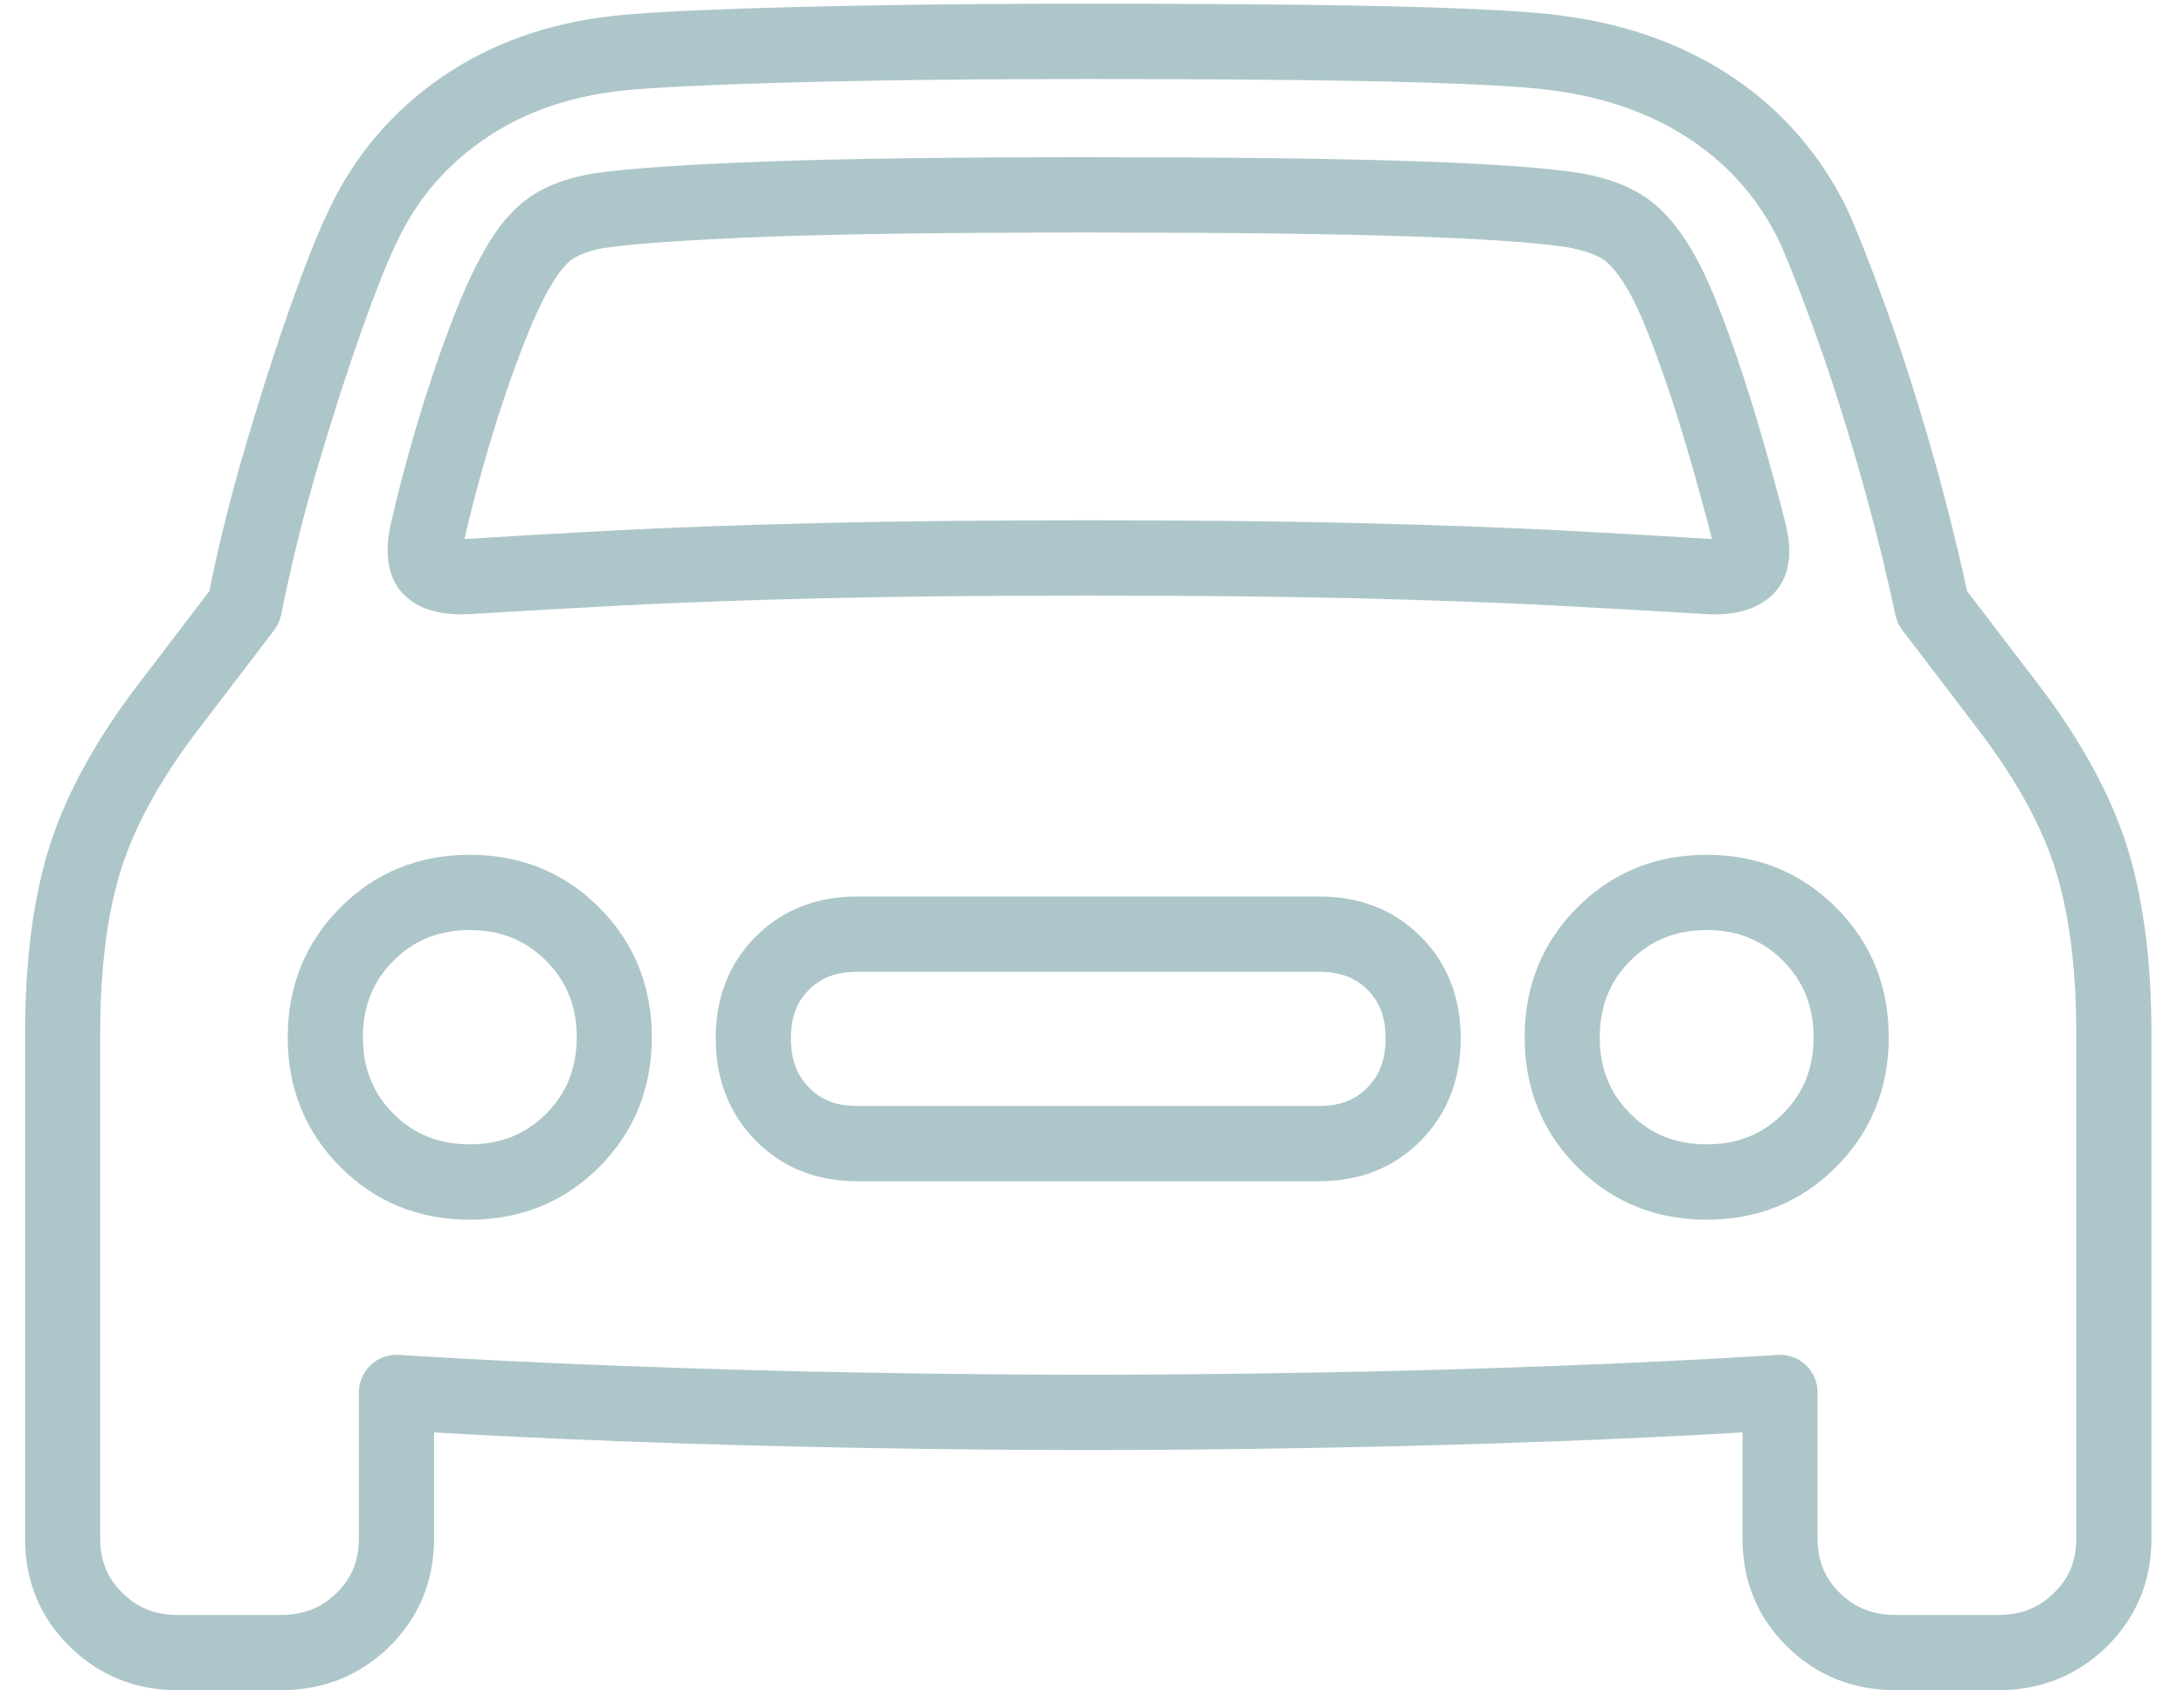 <svg 
 xmlns="http://www.w3.org/2000/svg"
 xmlns:xlink="http://www.w3.org/1999/xlink"
 width="31px" height="24px">
<path fill-rule="evenodd"  fill="#adc6c9"
 d="M29.905,23.377 C29.486,23.788 28.966,23.997 28.357,23.997 L26.913,23.997 C26.304,23.997 25.783,23.788 25.366,23.377 C24.946,22.963 24.733,22.447 24.733,21.843 L24.733,20.337 C23.924,20.385 23.040,20.426 22.101,20.462 C20.996,20.504 19.861,20.535 18.726,20.556 C17.593,20.576 16.490,20.587 15.447,20.587 C14.403,20.587 13.300,20.576 12.166,20.556 C11.032,20.535 9.897,20.504 8.792,20.462 C7.853,20.426 6.970,20.385 6.161,20.337 L6.161,21.843 C6.161,22.446 5.948,22.962 5.528,23.377 C5.109,23.788 4.589,23.997 3.980,23.997 L2.520,23.997 C1.922,23.997 1.407,23.788 0.989,23.377 C0.568,22.963 0.356,22.447 0.356,21.843 L0.356,14.680 C0.356,13.610 0.479,12.692 0.724,11.950 C0.970,11.205 1.412,10.420 2.038,9.617 L2.970,8.395 C3.112,7.697 3.288,6.994 3.493,6.306 C3.705,5.588 3.917,4.929 4.123,4.348 C4.334,3.752 4.511,3.306 4.666,2.986 C5.022,2.224 5.558,1.589 6.256,1.105 C6.948,0.625 7.768,0.330 8.691,0.227 C8.974,0.194 9.434,0.165 10.096,0.138 C10.754,0.112 11.542,0.091 12.439,0.076 C13.349,0.060 14.361,0.052 15.447,0.052 C16.506,0.052 17.514,0.058 18.443,0.068 C19.364,0.078 20.153,0.097 20.790,0.123 C21.452,0.150 21.920,0.185 22.220,0.229 C23.133,0.353 23.944,0.653 24.626,1.118 C25.317,1.590 25.856,2.218 26.227,2.985 C26.374,3.314 26.551,3.767 26.761,4.343 C26.971,4.924 27.184,5.584 27.394,6.308 C27.592,6.994 27.769,7.694 27.921,8.392 L28.859,9.621 C29.481,10.421 29.923,11.205 30.169,11.950 C30.413,12.692 30.538,13.611 30.538,14.680 L30.538,21.843 C30.538,22.446 30.325,22.962 29.905,23.377 ZM29.471,14.680 C29.471,13.724 29.365,12.919 29.156,12.286 C28.949,11.658 28.565,10.981 28.015,10.275 L27.002,8.946 C26.954,8.884 26.921,8.811 26.904,8.735 C26.752,8.022 26.572,7.306 26.369,6.606 C26.166,5.904 25.961,5.266 25.759,4.709 C25.558,4.155 25.390,3.728 25.260,3.436 C24.975,2.847 24.569,2.372 24.025,2.002 C23.482,1.631 22.824,1.391 22.071,1.288 C21.805,1.248 21.362,1.217 20.746,1.191 C20.120,1.165 19.341,1.147 18.431,1.137 C17.506,1.127 16.502,1.122 15.447,1.122 C14.367,1.122 13.361,1.129 12.457,1.144 C11.568,1.160 10.788,1.180 10.139,1.207 C9.513,1.232 9.066,1.260 8.811,1.289 C8.063,1.372 7.408,1.606 6.863,1.984 C6.315,2.364 5.911,2.843 5.628,3.446 C5.491,3.732 5.323,4.154 5.128,4.705 C4.929,5.269 4.722,5.910 4.515,6.609 C4.308,7.308 4.132,8.021 3.991,8.727 C3.975,8.807 3.941,8.882 3.892,8.946 L2.882,10.270 C2.328,10.981 1.944,11.657 1.737,12.286 C1.528,12.919 1.422,13.724 1.422,14.680 L1.422,21.843 C1.422,22.158 1.522,22.403 1.736,22.615 C1.953,22.829 2.202,22.929 2.520,22.929 L3.980,22.929 C4.308,22.929 4.563,22.829 4.780,22.614 C4.994,22.403 5.094,22.158 5.094,21.843 L5.094,19.769 C5.094,19.622 5.155,19.481 5.262,19.380 C5.369,19.279 5.511,19.227 5.661,19.236 L5.823,19.246 C6.732,19.303 7.744,19.352 8.833,19.393 C9.930,19.435 11.058,19.467 12.186,19.486 C13.313,19.507 14.410,19.518 15.447,19.518 C16.483,19.518 17.580,19.507 18.707,19.486 C19.835,19.467 20.963,19.435 22.061,19.393 C23.150,19.352 24.162,19.303 25.069,19.247 L25.232,19.236 C25.244,19.235 25.255,19.235 25.266,19.235 C25.401,19.235 25.532,19.286 25.631,19.380 C25.738,19.481 25.799,19.622 25.799,19.769 L25.799,21.843 C25.799,22.158 25.899,22.403 26.114,22.615 C26.331,22.829 26.585,22.929 26.913,22.929 L28.357,22.929 C28.685,22.929 28.939,22.829 29.157,22.614 C29.371,22.403 29.471,22.158 29.471,21.843 L29.471,14.680 ZM24.225,17.317 C23.501,17.317 22.882,17.065 22.387,16.568 C21.892,16.072 21.641,15.452 21.641,14.726 C21.641,14.001 21.892,13.382 22.387,12.885 C22.883,12.388 23.501,12.136 24.225,12.136 C24.948,12.136 25.566,12.388 26.062,12.885 C26.558,13.382 26.809,14.001 26.809,14.726 C26.809,15.452 26.557,16.072 26.062,16.568 C25.567,17.065 24.949,17.317 24.225,17.317 ZM25.308,13.640 C25.016,13.348 24.661,13.205 24.225,13.205 C23.788,13.205 23.433,13.348 23.141,13.640 C22.849,13.933 22.707,14.289 22.707,14.726 C22.707,15.165 22.849,15.520 23.141,15.813 C23.433,16.105 23.788,16.247 24.225,16.247 C24.662,16.247 25.016,16.105 25.308,15.813 C25.600,15.520 25.742,15.164 25.742,14.726 C25.742,14.289 25.600,13.933 25.308,13.640 ZM24.333,8.723 C24.300,8.723 24.267,8.721 24.233,8.720 C23.561,8.679 22.830,8.637 22.030,8.595 C21.235,8.554 20.294,8.520 19.232,8.494 C18.170,8.469 16.896,8.456 15.447,8.456 C13.997,8.456 12.724,8.469 11.661,8.494 C10.598,8.520 9.655,8.554 8.855,8.595 C8.050,8.637 7.322,8.679 6.671,8.719 C6.262,8.739 5.972,8.657 5.769,8.476 C5.524,8.258 5.447,7.919 5.540,7.470 C5.638,7.033 5.761,6.563 5.908,6.064 C6.057,5.559 6.218,5.077 6.388,4.632 C6.565,4.164 6.725,3.812 6.877,3.554 C7.070,3.206 7.292,2.949 7.548,2.780 C7.795,2.617 8.106,2.508 8.473,2.456 C8.942,2.390 9.712,2.337 10.827,2.295 C11.916,2.253 13.471,2.232 15.447,2.232 C17.407,2.232 18.954,2.251 20.048,2.288 C21.168,2.325 21.947,2.381 22.428,2.457 C22.802,2.524 23.095,2.630 23.333,2.785 C23.582,2.947 23.805,3.198 24.015,3.553 C24.168,3.813 24.326,4.167 24.500,4.638 C24.663,5.080 24.821,5.560 24.969,6.064 C25.117,6.569 25.245,7.034 25.348,7.449 C25.494,8.033 25.294,8.340 25.102,8.494 C24.911,8.648 24.659,8.723 24.333,8.723 ZM23.946,6.367 C23.805,5.885 23.654,5.427 23.499,5.008 C23.351,4.604 23.215,4.298 23.097,4.098 C22.937,3.826 22.813,3.721 22.754,3.683 C22.641,3.609 22.467,3.550 22.251,3.511 C21.830,3.445 21.073,3.391 20.012,3.356 C18.931,3.320 17.395,3.301 15.447,3.301 C13.484,3.301 11.944,3.322 10.868,3.362 C9.804,3.404 9.048,3.455 8.622,3.514 C8.413,3.544 8.248,3.598 8.134,3.673 C8.060,3.721 7.943,3.833 7.803,4.085 C7.676,4.300 7.538,4.607 7.384,5.013 C7.224,5.433 7.072,5.888 6.931,6.367 C6.796,6.827 6.682,7.259 6.592,7.653 C6.599,7.653 6.607,7.653 6.615,7.652 C7.258,7.611 7.990,7.569 8.800,7.527 C9.609,7.486 10.563,7.452 11.635,7.426 C12.706,7.400 13.989,7.387 15.447,7.387 C16.905,7.387 18.187,7.400 19.258,7.426 C20.330,7.452 21.281,7.486 22.085,7.527 C22.085,7.527 22.085,7.527 22.085,7.527 C22.890,7.569 23.624,7.611 24.289,7.653 C24.293,7.653 24.296,7.653 24.300,7.653 C24.202,7.267 24.084,6.834 23.946,6.367 ZM8.506,12.885 C9.001,13.382 9.252,14.001 9.252,14.726 C9.252,15.452 9.001,16.072 8.506,16.568 C8.506,16.568 8.506,16.568 8.506,16.568 C8.011,17.065 7.392,17.317 6.668,17.317 C5.944,17.317 5.326,17.065 4.831,16.568 C4.335,16.072 4.084,15.452 4.084,14.726 C4.084,14.001 4.335,13.382 4.831,12.885 C5.326,12.388 5.944,12.136 6.668,12.136 C7.392,12.136 8.010,12.388 8.506,12.885 ZM5.151,14.726 C5.151,15.165 5.293,15.520 5.585,15.813 C5.877,16.105 6.231,16.247 6.668,16.247 C7.105,16.247 7.459,16.105 7.752,15.813 C8.044,15.520 8.186,15.164 8.186,14.726 C8.186,14.289 8.044,13.933 7.751,13.640 C7.459,13.348 7.105,13.205 6.668,13.205 C6.231,13.205 5.877,13.348 5.585,13.640 C5.293,13.933 5.151,14.289 5.151,14.726 ZM12.168,12.728 L18.725,12.728 C19.304,12.728 19.789,12.919 20.166,13.297 C20.543,13.676 20.734,14.162 20.734,14.742 C20.734,15.321 20.544,15.809 20.170,16.191 C20.170,16.191 20.170,16.191 20.170,16.191 C19.792,16.576 19.306,16.771 18.725,16.771 L12.168,16.771 C11.587,16.771 11.101,16.576 10.723,16.191 C10.349,15.809 10.159,15.321 10.159,14.742 C10.159,14.161 10.350,13.675 10.727,13.297 C11.104,12.919 11.589,12.728 12.168,12.728 ZM11.484,15.442 C11.658,15.620 11.876,15.702 12.168,15.702 L18.725,15.702 C19.017,15.702 19.235,15.620 19.408,15.442 C19.585,15.261 19.667,15.039 19.667,14.742 C19.667,14.447 19.586,14.228 19.412,14.053 C19.238,13.879 19.019,13.797 18.725,13.797 L12.168,13.797 C11.874,13.797 11.655,13.879 11.481,14.054 C11.307,14.228 11.226,14.447 11.226,14.742 C11.226,15.040 11.308,15.262 11.484,15.442 Z"/>
</svg>